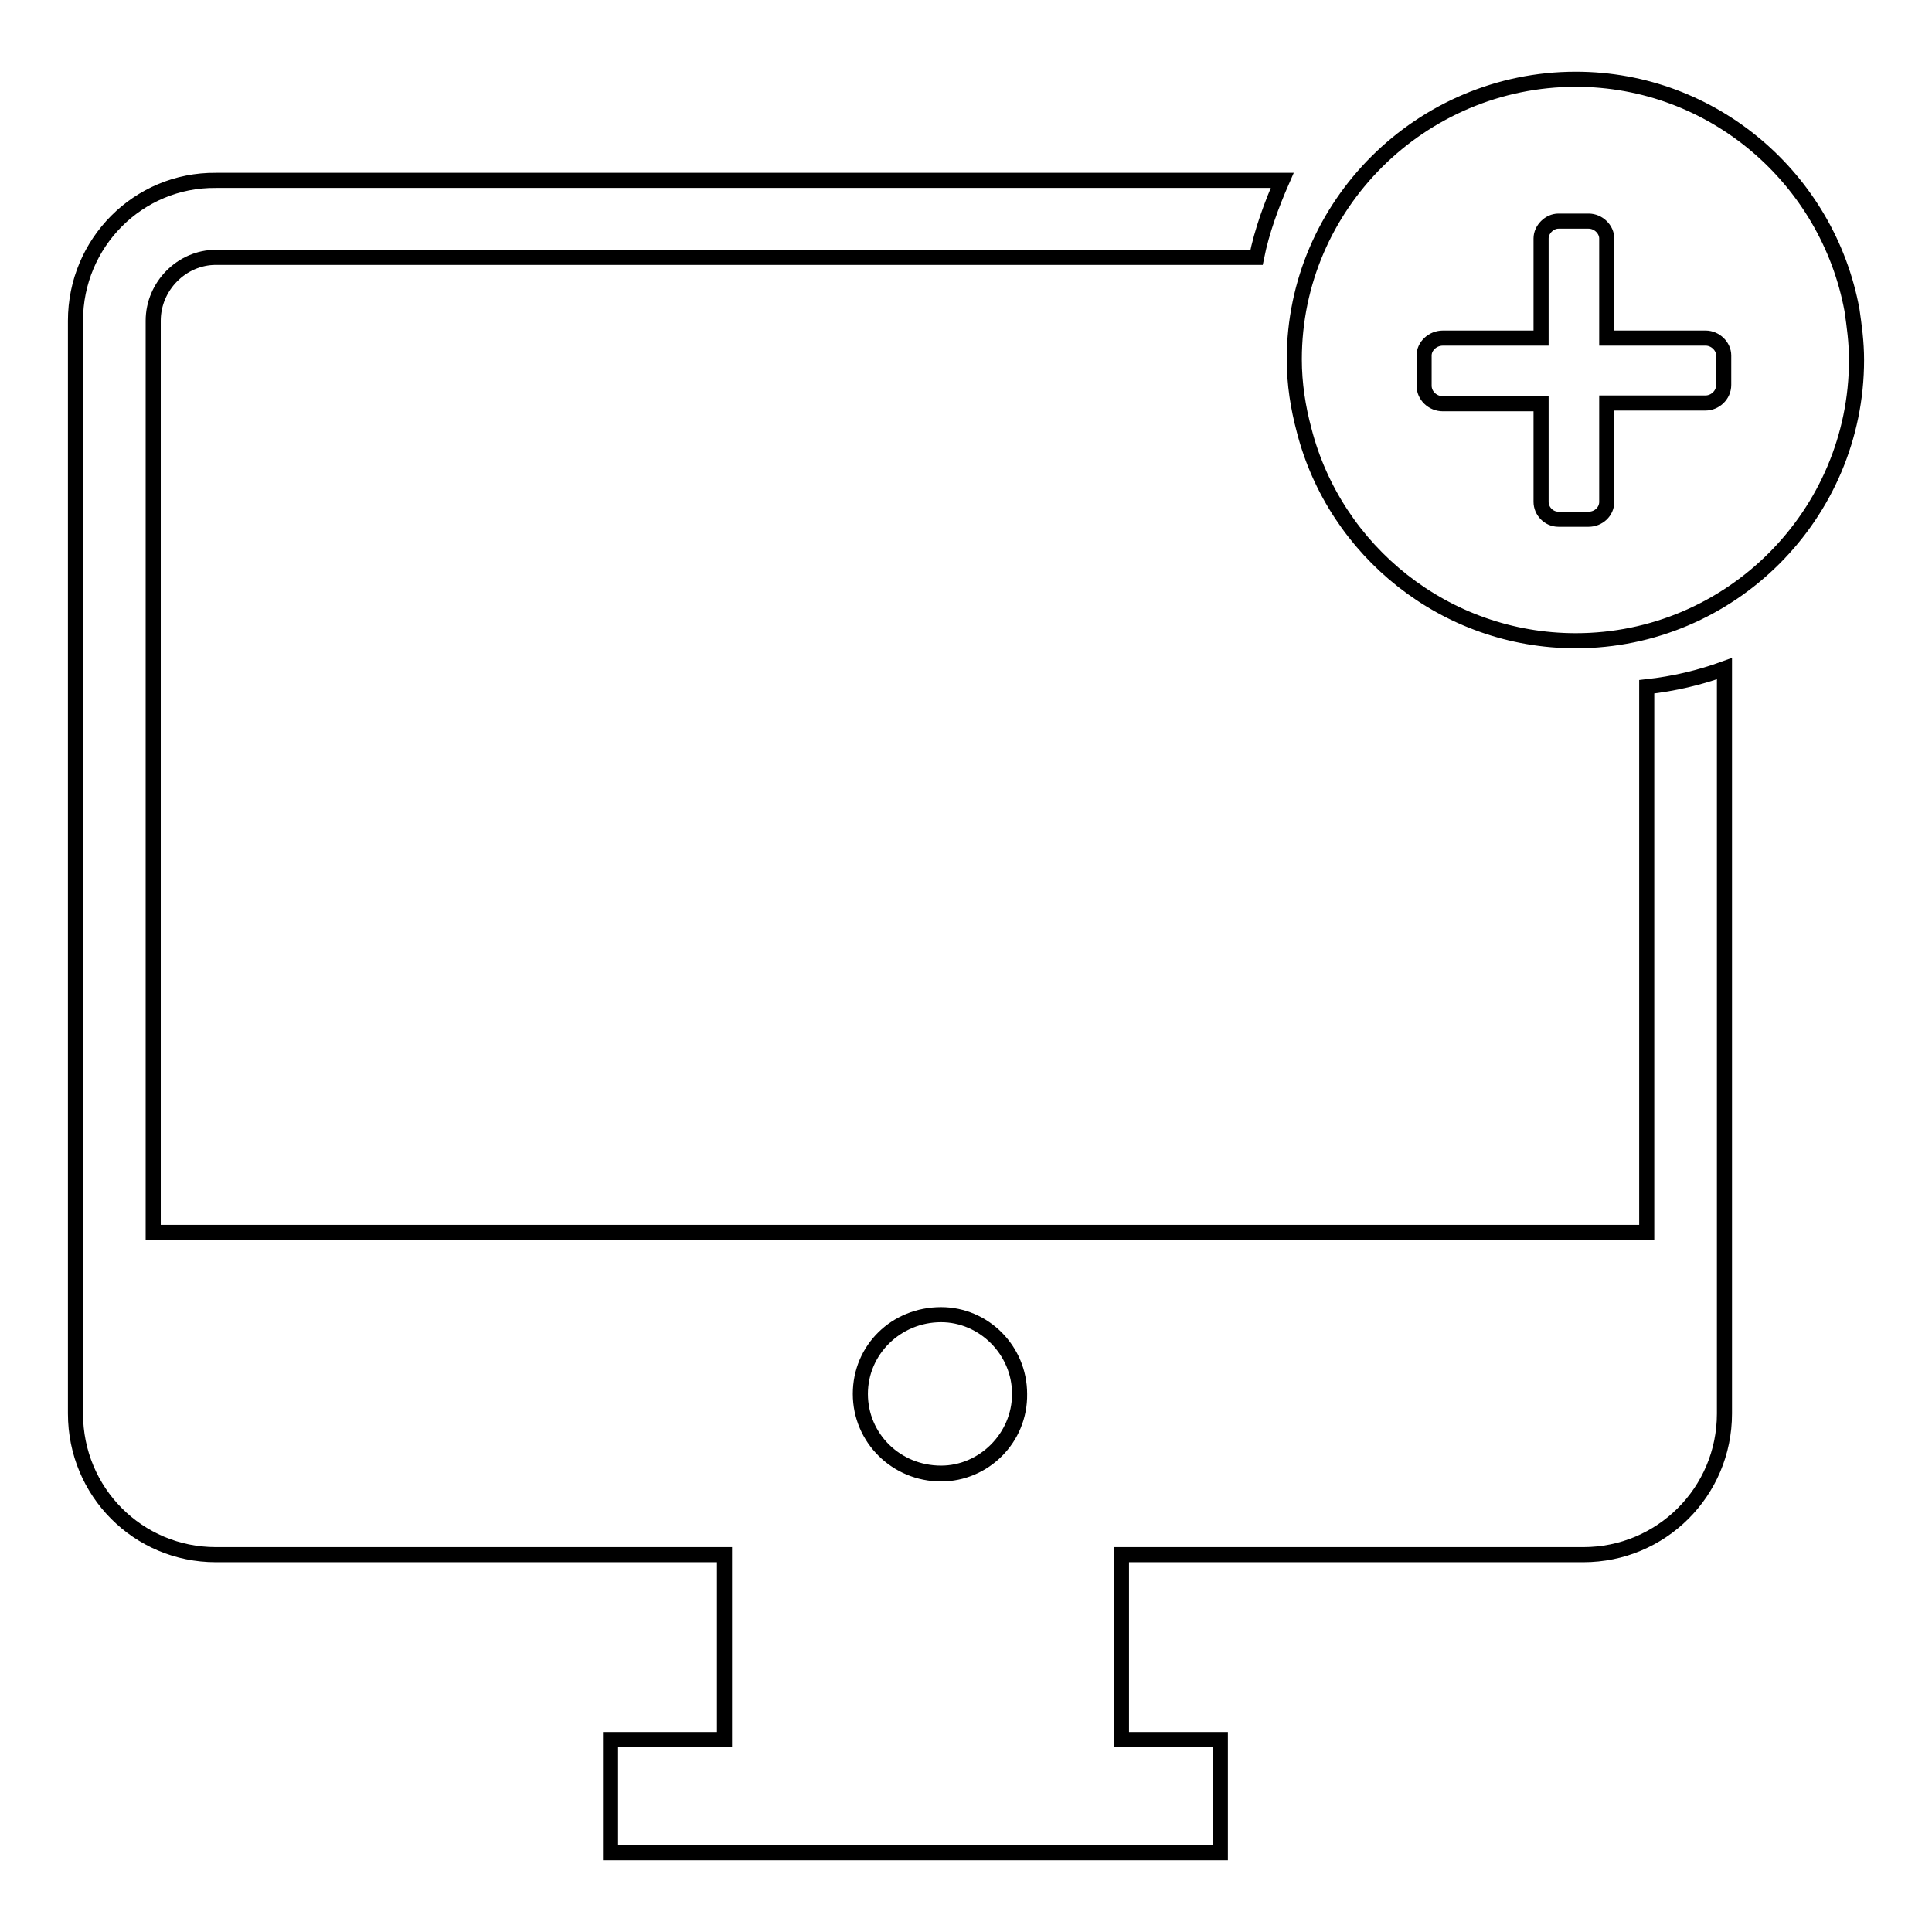 <?xml version="1.0" encoding="utf-8"?>
<!-- Svg Vector Icons : http://www.onlinewebfonts.com/icon -->
<!DOCTYPE svg PUBLIC "-//W3C//DTD SVG 1.1//EN" "http://www.w3.org/Graphics/SVG/1.1/DTD/svg11.dtd">
<svg version="1.1" xmlns="http://www.w3.org/2000/svg" xmlns:xlink="http://www.w3.org/1999/xlink" x="0px" y="0px" viewBox="0 0 256 256" enable-background="new 0 0 256 256" xml:space="preserve">
<g> <path stroke-width="2" fill-opacity="0" stroke="#000000"  d="M124.7,174.2c-5.9,0-10.7,4.7-10.7,10.5s4.7,10.5,10.7,10.5c5.6,0,10.4-4.7,10.4-10.5 S130.4,174.2,124.7,174.2z M218.2,163.3H20.3V42.5c0-4.6,3.8-8.4,8.3-8.4h137.9c0.7-3.5,2-7,3.4-10.2H28.6 C18.3,23.8,10,32.2,10,42.5v144.8c0,10.4,8.3,18.7,18.6,18.7H96v24.5H80.9v15h80.8v-15h-13.1V206h61.2c10.3,0,18.7-8.3,18.7-18.7 V88.6c-3.3,1.2-6.7,2-10.3,2.4V163.3L218.2,163.3z M124.7,195.3c-5.9,0-10.7-4.7-10.7-10.6c0-5.9,4.7-10.5,10.7-10.5 c5.6,0,10.4,4.7,10.4,10.5C135.2,190.6,130.4,195.3,124.7,195.3z M245.4,41.1c-3.2-17.4-18.4-30.6-36.6-30.6 c-20.5,0-37.3,16.7-37.3,37.1c0,3.3,0.5,6.4,1.3,9.4c4.1,16,18.7,27.9,36,27.9c20.5,0,37.2-16.7,37.2-37.2 C246,45.3,245.7,43.2,245.4,41.1L245.4,41.1z M228.4,51c0,1.4-1.2,2.4-2.4,2.4h-13.1v13.1c0,1.3-1.1,2.3-2.4,2.3h-4 c-1.3,0-2.3-1.1-2.3-2.3V53.5h-13c-1.4,0-2.5-1.1-2.5-2.4v-4c0-1.2,1.1-2.3,2.5-2.3h13V31.6c0-1.2,1.1-2.3,2.3-2.3h4 c1.3,0,2.4,1.1,2.4,2.3v13.2H226c1.3,0,2.4,1.1,2.4,2.3V51z"/></g>
</svg>
